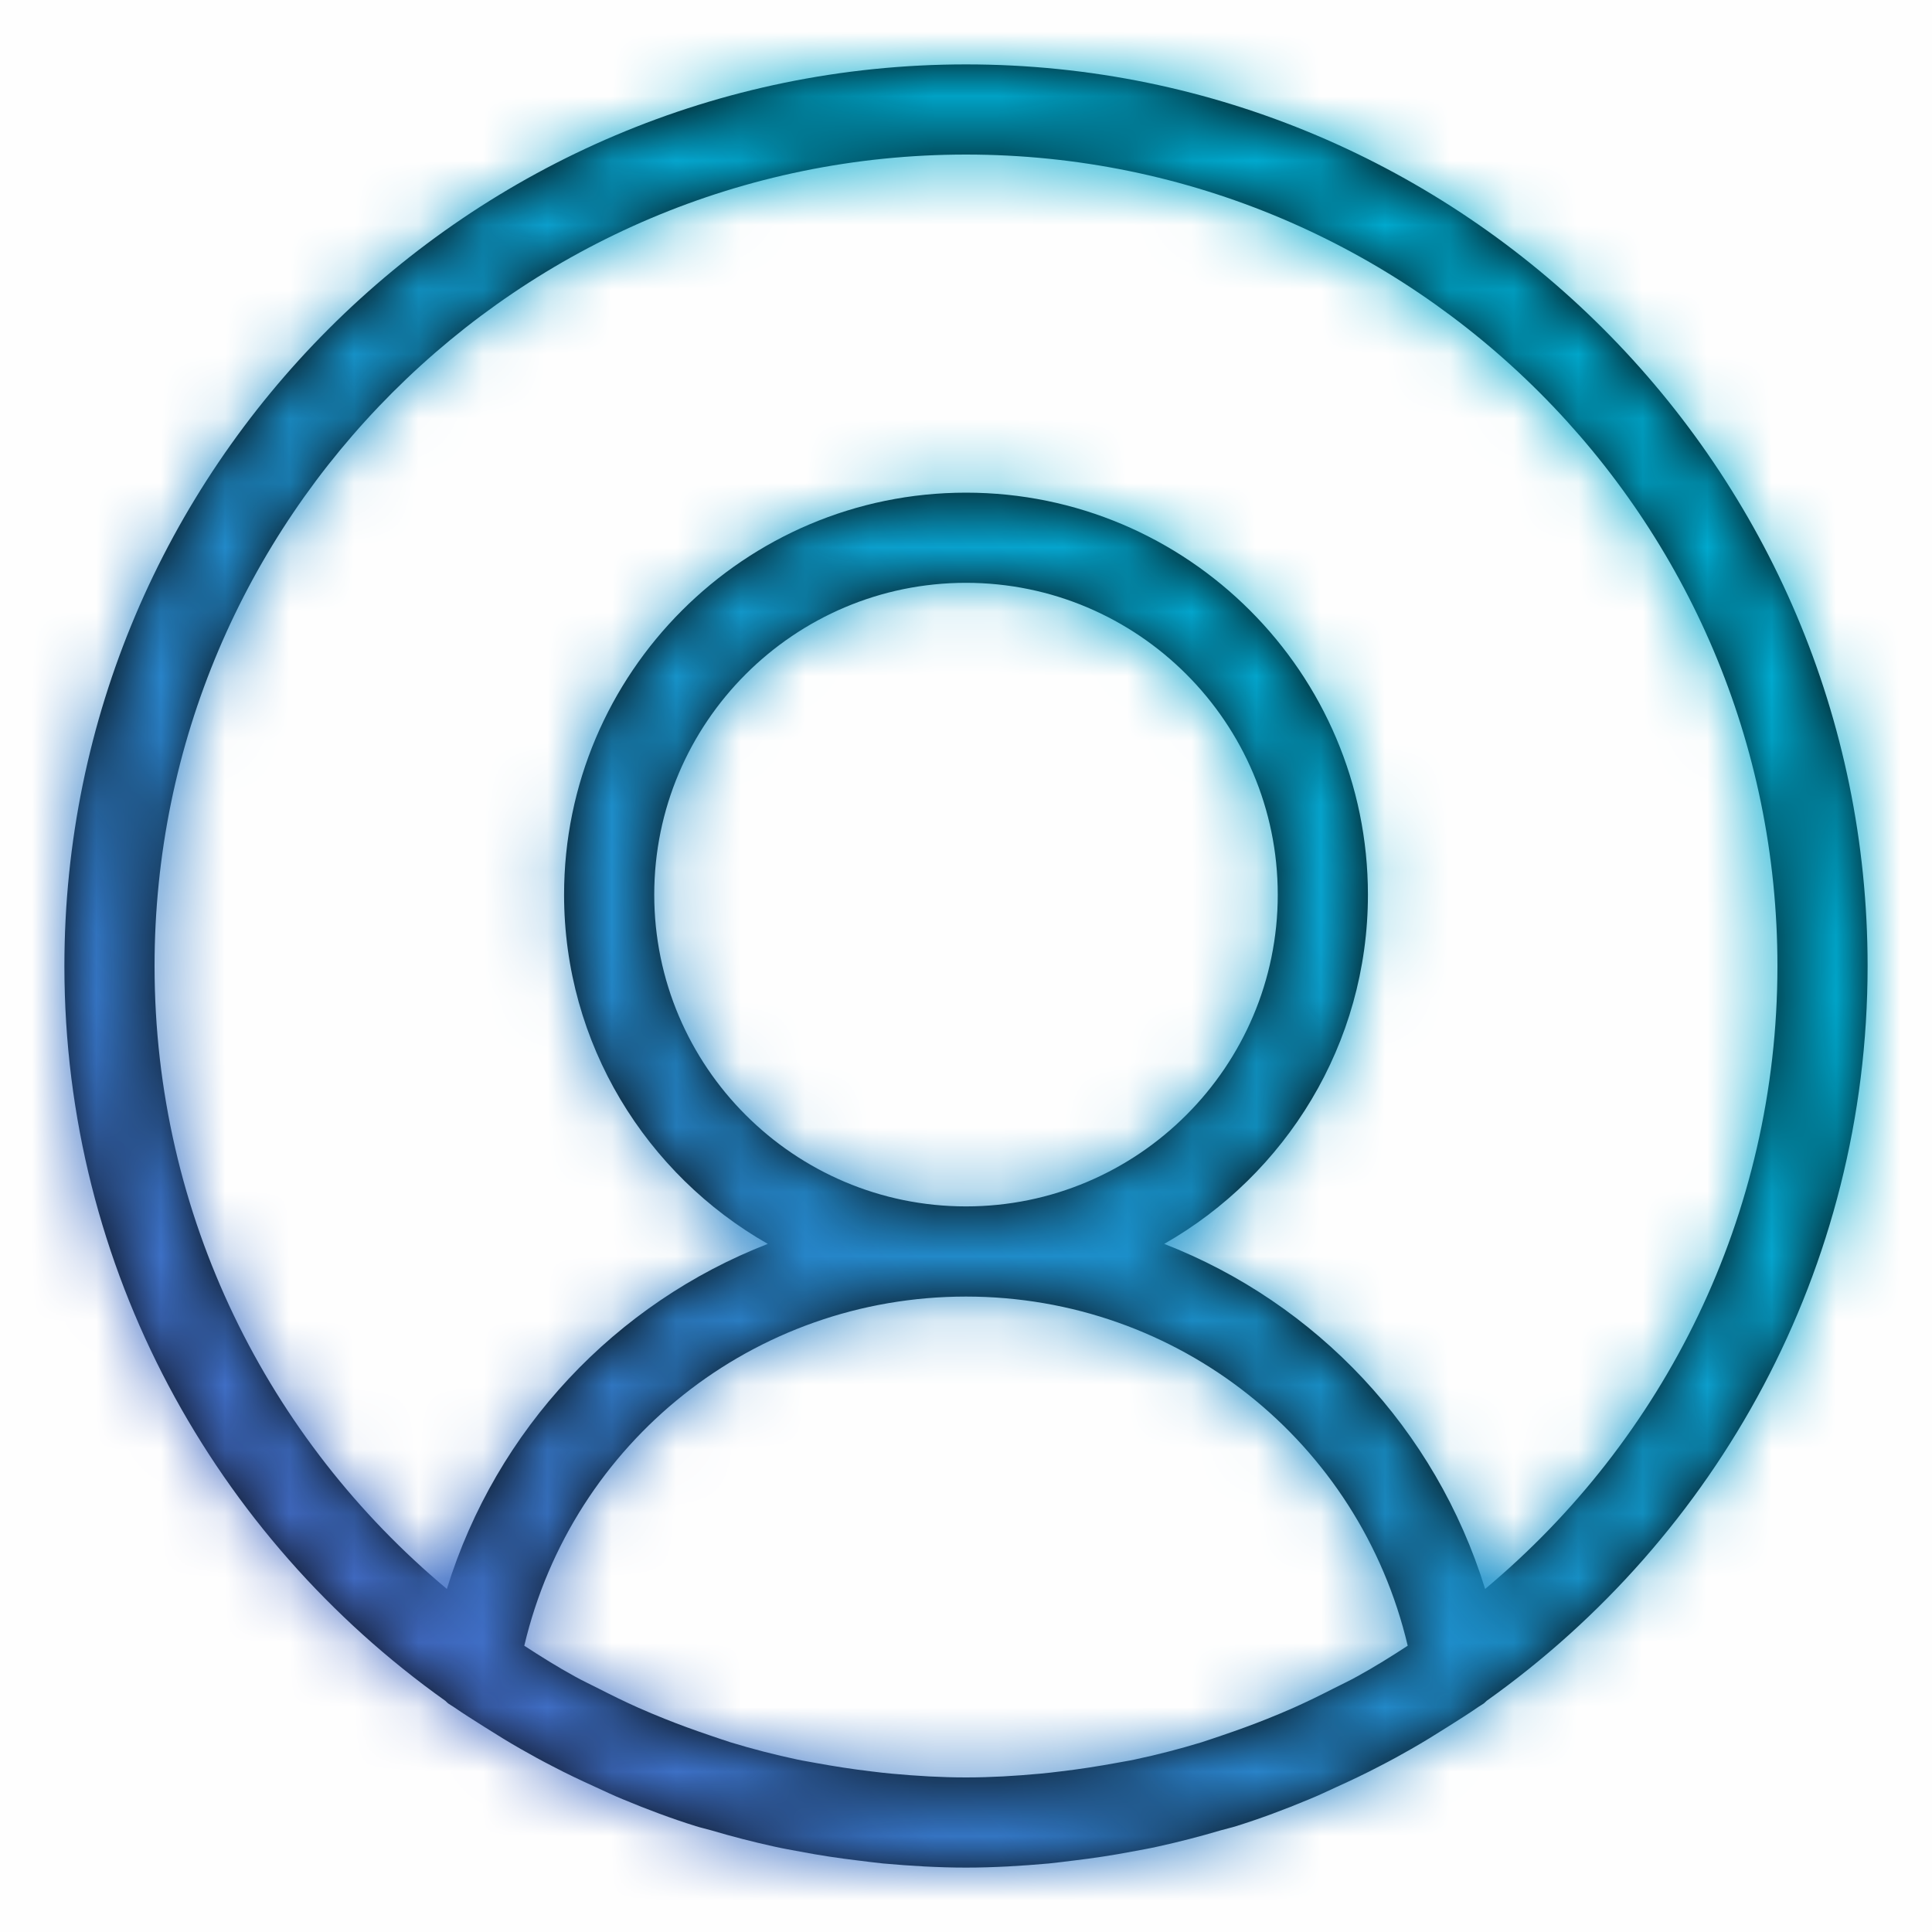 <?xml version="1.0" encoding="UTF-8"?>
<svg width="30px" height="30px" viewBox="0 0 30 30" version="1.1" xmlns="http://www.w3.org/2000/svg" xmlns:xlink="http://www.w3.org/1999/xlink">
    <title>Group</title>
    <defs>
        <path d="M15,18.733 C12.331,18.733 10.159,16.561 10.159,13.892 C10.159,11.222 12.331,9.05 15,9.05 C17.669,9.05 19.841,11.222 19.841,13.892 C19.841,16.561 17.669,18.733 15,18.733 M23.061,24.673 C22.291,22.185 20.438,20.234 18.078,19.315 C19.964,18.24 21.241,16.213 21.241,13.892 C21.241,10.45 18.442,7.65 15,7.65 C11.558,7.65 8.759,10.45 8.759,13.892 C8.759,16.213 10.036,18.24 11.922,19.315 C9.562,20.234 7.709,22.185 6.939,24.673 C4.169,22.36 2.4,18.884 2.4,15 C2.4,8.052 8.052,2.4 15,2.4 C21.948,2.4 27.6,8.052 27.6,15 C27.6,18.884 25.831,22.36 23.061,24.673 M21.077,26.03 C20.954,26.099 20.828,26.157 20.703,26.221 C20.501,26.324 20.298,26.424 20.089,26.517 C19.954,26.577 19.817,26.634 19.68,26.689 C19.451,26.781 19.219,26.865 18.983,26.945 C18.873,26.981 18.765,27.021 18.655,27.055 C18.314,27.159 17.968,27.248 17.615,27.323 C17.523,27.343 17.429,27.356 17.334,27.375 C17.05,27.427 16.762,27.472 16.471,27.506 C16.363,27.519 16.254,27.533 16.145,27.542 C15.767,27.577 15.386,27.6 15,27.6 C14.614,27.6 14.233,27.577 13.855,27.542 C13.746,27.533 13.637,27.519 13.529,27.506 C13.238,27.472 12.95,27.427 12.666,27.375 C12.571,27.356 12.477,27.343 12.385,27.323 C12.032,27.248 11.686,27.159 11.345,27.055 C11.235,27.021 11.127,26.981 11.017,26.945 C10.781,26.865 10.549,26.781 10.32,26.689 C10.183,26.634 10.046,26.577 9.911,26.517 C9.702,26.424 9.499,26.324 9.297,26.221 C9.172,26.157 9.046,26.099 8.923,26.03 C8.655,25.883 8.396,25.721 8.141,25.555 C8.889,22.388 11.705,20.133 15,20.133 C18.295,20.133 21.111,22.388 21.859,25.555 C21.604,25.721 21.345,25.883 21.077,26.03 M15,1 C7.28,1 1,7.28 1,15 C1,19.708 3.343,23.87 6.915,26.41 C6.93,26.422 6.942,26.438 6.958,26.45 C6.985,26.469 7.013,26.485 7.041,26.503 C7.196,26.611 7.358,26.711 7.518,26.813 C7.707,26.933 7.895,27.049 8.088,27.159 C8.25,27.252 8.413,27.341 8.581,27.427 C8.798,27.541 9.02,27.646 9.243,27.747 C9.389,27.814 9.533,27.883 9.681,27.943 C10.05,28.097 10.424,28.237 10.804,28.356 C10.88,28.38 10.959,28.397 11.036,28.419 C11.363,28.516 11.692,28.601 12.025,28.674 C12.158,28.704 12.292,28.727 12.427,28.752 C12.725,28.809 13.024,28.854 13.326,28.89 C13.455,28.905 13.583,28.923 13.714,28.936 C14.14,28.974 14.568,29 15,29 C15.432,29 15.86,28.974 16.286,28.936 C16.417,28.923 16.545,28.905 16.674,28.89 C16.976,28.854 17.275,28.809 17.573,28.752 C17.708,28.727 17.842,28.704 17.975,28.674 C18.308,28.601 18.637,28.516 18.964,28.419 C19.041,28.397 19.12,28.38 19.196,28.356 C19.576,28.237 19.95,28.097 20.319,27.943 C20.467,27.883 20.611,27.814 20.757,27.747 C20.98,27.646 21.202,27.541 21.419,27.427 C21.587,27.341 21.75,27.252 21.912,27.159 C22.105,27.049 22.293,26.933 22.482,26.813 C22.642,26.711 22.804,26.611 22.959,26.503 C22.987,26.485 23.015,26.469 23.042,26.45 C23.058,26.438 23.07,26.422 23.085,26.41 C26.657,23.87 29,19.708 29,15 C29,7.28 22.72,1 15,1" id="path-1"></path>
        <linearGradient x1="-8.322%" y1="109.663%" x2="100%" y2="0%" id="linearGradient-3">
            <stop stop-color="#753BBD" offset="0%"></stop>
            <stop stop-color="#00A9CE" offset="67.214%"></stop>
            <stop stop-color="#00A9CE" offset="100%"></stop>
        </linearGradient>
    </defs>
    <g id="Page-1" stroke="none" stroke-width="1" fill="none" fill-rule="evenodd">
        <g id="Group">
            <rect id="Rectangle-Copy-3" fill="#D8D8D8" opacity="0.02" x="0" y="0" width="30" height="30"></rect>
            <mask id="mask-2" fill="white">
                <use xlink:href="#path-1"></use>
            </mask>
            <use id="Fill-17" fill="#020303" xlink:href="#path-1"></use>
            <g mask="url(#mask-2)" fill="url(#linearGradient-3)" id="Color">
                <g>
                    <rect x="0" y="0" width="36" height="36"></rect>
                </g>
            </g>
        </g>
    </g>
</svg>